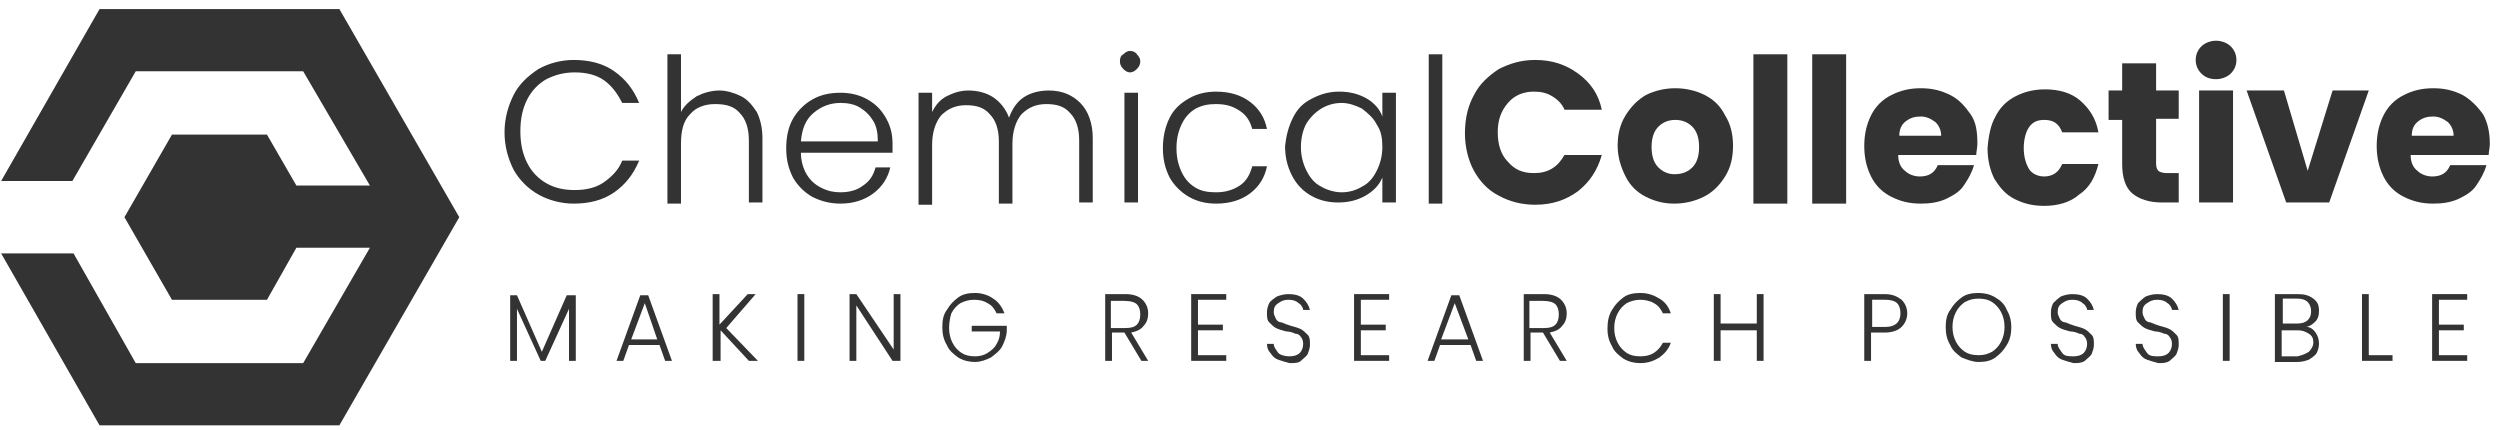 <?xml version="1.0" encoding="UTF-8"?> <svg xmlns="http://www.w3.org/2000/svg" width="221" height="38" viewBox="0 0 221 38" fill="none"><path d="M50.9 26.1V31.9H50.3V27.3L48.2 31.9H47.8L45.7 27.3V31.9H45.1V26.1H45.7L47.9 31.1L50.1 26.1H50.9Z" fill="#333333"></path><path d="M58.3 30.5H55.6L55.1 31.9H54.5L56.6 26.1H57.3L59.4 31.9H58.8L58.3 30.5ZM58.1 30L57 26.8L55.8 30H58.1Z" fill="#333333"></path><path d="M66.2 31.899L63.7 29.199V31.899H63V25.999H63.6V28.699L66.1 25.999H66.8L64.2 28.999L67 31.899H66.2Z" fill="#333333"></path><path d="M71.1 25.999V31.899H70.5V25.999H71.1Z" fill="#333333"></path><path d="M79.5 31.899H78.9L75.7 26.999V31.899H75.1V25.999H75.7L79 30.899V25.999H79.6V31.899H79.5Z" fill="#333333"></path><path d="M88.1 27.699C87.9 27.299 87.7 26.999 87.3 26.799C87 26.599 86.6 26.499 86.1 26.499C85.7 26.499 85.3 26.599 84.9 26.799C84.6 26.999 84.3 27.299 84.1 27.699C84 27.999 83.9 28.499 83.9 28.999C83.9 29.499 84 29.899 84.2 30.299C84.4 30.699 84.7 30.999 85 31.199C85.3 31.399 85.7 31.499 86.2 31.499C86.6 31.499 87 31.399 87.3 31.199C87.6 30.999 87.9 30.799 88.1 30.399C88.3 30.099 88.4 29.699 88.4 29.299H85.9V28.799H89V29.199C89 29.699 88.8 30.199 88.6 30.599C88.4 30.999 88 31.299 87.6 31.599C87.2 31.799 86.7 31.999 86.2 31.999C85.7 31.999 85.2 31.899 84.7 31.599C84.3 31.299 83.9 30.999 83.7 30.499C83.4 29.999 83.3 29.499 83.3 28.899C83.3 28.299 83.4 27.799 83.7 27.399C84 26.899 84.3 26.599 84.7 26.299C85.1 25.999 85.6 25.899 86.2 25.899C86.8 25.899 87.4 26.099 87.8 26.399C88.3 26.699 88.6 27.199 88.8 27.699H88.1Z" fill="#333333"></path><path d="M100.899 31.899L99.399 29.399H98.299V31.899H97.699V25.999H99.499C100.199 25.999 100.699 26.199 100.999 26.499C101.299 26.799 101.499 27.199 101.499 27.699C101.499 28.099 101.399 28.499 101.099 28.799C100.899 29.099 100.499 29.299 99.999 29.399L101.499 31.899H100.899ZM98.299 28.999H99.499C99.999 28.999 100.299 28.899 100.499 28.699C100.699 28.499 100.799 28.199 100.799 27.799C100.799 27.399 100.699 27.099 100.499 26.899C100.299 26.699 99.899 26.599 99.399 26.599H98.199V28.999H98.299Z" fill="#333333"></path><path d="M105.9 26.499V28.699H108.1V29.199H105.9V31.399H108.4V31.899H105.3V25.999H108.4V26.499H105.9Z" fill="#333333"></path><path d="M113 31.799C112.7 31.699 112.5 31.499 112.3 31.199C112.1 30.999 112 30.699 112 30.399H112.6C112.6 30.699 112.8 30.899 113 31.199C113.2 31.399 113.6 31.499 114 31.499C114.4 31.499 114.7 31.399 114.9 31.199C115.1 30.999 115.2 30.699 115.2 30.399C115.2 30.099 115.1 29.899 115 29.799C114.9 29.599 114.7 29.499 114.5 29.499C114.3 29.399 114 29.299 113.7 29.299C113.3 29.199 113 29.099 112.8 28.999C112.6 28.899 112.4 28.699 112.2 28.499C112 28.299 112 27.999 112 27.599C112 27.299 112.1 26.999 112.2 26.799C112.3 26.599 112.6 26.399 112.9 26.199C113.2 26.099 113.5 25.999 113.9 25.999C114.4 25.999 114.9 26.099 115.2 26.399C115.5 26.699 115.7 26.999 115.8 27.399H115.2C115.2 27.199 115 26.899 114.8 26.799C114.6 26.599 114.3 26.499 113.9 26.499C113.5 26.499 113.3 26.599 113 26.799C112.7 26.999 112.6 27.199 112.6 27.599C112.6 27.799 112.7 27.999 112.8 28.199C112.9 28.399 113.1 28.499 113.3 28.499C113.5 28.599 113.8 28.699 114.1 28.799C114.5 28.899 114.8 28.999 115 29.099C115.2 29.199 115.4 29.399 115.6 29.599C115.8 29.799 115.8 30.099 115.8 30.499C115.8 30.799 115.7 30.999 115.6 31.299C115.5 31.499 115.2 31.699 115 31.899C114.8 32.099 114.4 32.099 114 32.099C113.6 31.999 113.3 31.899 113 31.799Z" fill="#333333"></path><path d="M120.299 26.499V28.699H122.499V29.199H120.299V31.399H122.799V31.899H119.699V25.999H122.799V26.499H120.299Z" fill="#333333"></path><path d="M129.999 30.5H127.299L126.799 31.9H126.199L128.299 26.1H128.999L131.099 31.9H130.499L129.999 30.5ZM129.799 30L128.599 26.8L127.399 30H129.799Z" fill="#333333"></path><path d="M137.899 31.899L136.399 29.399H135.299V31.899H134.699V25.999H136.499C137.199 25.999 137.699 26.199 137.999 26.499C138.299 26.799 138.499 27.199 138.499 27.699C138.499 28.099 138.399 28.499 138.099 28.799C137.899 29.099 137.499 29.299 136.999 29.399L138.499 31.899H137.899ZM135.299 28.999H136.499C136.999 28.999 137.299 28.899 137.499 28.699C137.699 28.499 137.799 28.199 137.799 27.799C137.799 27.399 137.699 27.099 137.499 26.899C137.299 26.699 136.899 26.599 136.399 26.599H135.199V28.999H135.299Z" fill="#333333"></path><path d="M142.5 27.399C142.8 26.899 143.1 26.599 143.5 26.299C143.9 25.999 144.4 25.899 145 25.899C145.7 25.899 146.2 26.099 146.7 26.399C147.2 26.699 147.5 27.099 147.7 27.699H147C146.8 27.299 146.6 26.999 146.2 26.799C145.9 26.599 145.4 26.499 145 26.499C144.6 26.499 144.2 26.599 143.8 26.799C143.5 26.999 143.2 27.299 143 27.699C142.8 28.099 142.7 28.499 142.7 28.999C142.7 29.499 142.8 29.899 143 30.299C143.2 30.699 143.5 30.999 143.8 31.199C144.1 31.399 144.5 31.499 145 31.499C145.5 31.499 145.9 31.399 146.2 31.199C146.5 30.999 146.8 30.699 147 30.299H147.7C147.5 30.899 147.1 31.299 146.7 31.599C146.2 31.899 145.7 32.099 145 32.099C144.5 32.099 144 31.999 143.5 31.699C143.1 31.399 142.7 31.099 142.5 30.599C142.2 30.099 142.1 29.599 142.1 29.099C142.1 28.399 142.2 27.899 142.5 27.399Z" fill="#333333"></path><path d="M155.9 25.999V31.899H155.3V29.199H152.1V31.899H151.5V25.999H152.1V28.599H155.3V25.999H155.9Z" fill="#333333"></path><path d="M168.1 28.899C167.8 29.199 167.3 29.399 166.6 29.399H165.4V31.899H164.8V25.999H166.6C167.3 25.999 167.7 26.199 168.1 26.499C168.4 26.799 168.6 27.199 168.6 27.699C168.6 28.199 168.4 28.599 168.1 28.899ZM168 27.699C168 27.299 167.9 26.999 167.7 26.799C167.5 26.599 167.1 26.499 166.7 26.499H165.5V28.899H166.7C167.5 28.899 168 28.499 168 27.699Z" fill="#333333"></path><path d="M173.4 31.599C173 31.299 172.6 30.999 172.4 30.499C172.1 29.999 172 29.499 172 28.899C172 28.299 172.1 27.799 172.4 27.399C172.7 26.899 173 26.599 173.4 26.299C173.8 25.999 174.3 25.899 174.9 25.899C175.4 25.899 175.9 25.999 176.4 26.299C176.9 26.599 177.2 26.899 177.4 27.399C177.7 27.899 177.8 28.399 177.8 28.899C177.8 29.499 177.7 29.999 177.4 30.499C177.1 30.999 176.8 31.299 176.4 31.599C176 31.899 175.5 31.999 174.9 31.999C174.4 31.999 173.9 31.799 173.4 31.599ZM176.1 31.099C176.4 30.899 176.7 30.599 176.9 30.199C177.1 29.799 177.2 29.399 177.2 28.899C177.2 28.399 177.1 27.999 176.9 27.599C176.7 27.199 176.4 26.899 176.1 26.699C175.8 26.499 175.4 26.399 174.9 26.399C174.4 26.399 174.1 26.499 173.7 26.699C173.4 26.899 173.1 27.199 172.9 27.599C172.7 27.999 172.6 28.399 172.6 28.899C172.6 29.399 172.7 29.799 172.9 30.199C173.1 30.599 173.4 30.899 173.7 31.099C174 31.299 174.4 31.399 174.9 31.399C175.4 31.399 175.7 31.299 176.1 31.099Z" fill="#333333"></path><path d="M182.3 31.799C182 31.699 181.8 31.499 181.6 31.199C181.4 30.999 181.3 30.699 181.3 30.399H181.9C181.9 30.699 182.1 30.899 182.3 31.199C182.5 31.499 182.9 31.499 183.3 31.499C183.7 31.499 184 31.399 184.2 31.199C184.4 30.999 184.5 30.699 184.5 30.399C184.5 30.099 184.4 29.899 184.3 29.799C184.2 29.599 184 29.499 183.8 29.499C183.6 29.399 183.3 29.299 183 29.299C182.6 29.199 182.3 29.099 182.1 28.999C181.9 28.899 181.7 28.699 181.5 28.499C181.3 28.299 181.3 27.999 181.3 27.599C181.3 27.299 181.4 26.999 181.5 26.799C181.7 26.599 181.9 26.399 182.2 26.199C182.5 26.099 182.8 25.999 183.2 25.999C183.7 25.999 184.2 26.099 184.5 26.399C184.8 26.699 185 26.999 185.1 27.399H184.5C184.5 27.199 184.3 26.899 184.1 26.799C183.9 26.599 183.6 26.499 183.2 26.499C182.8 26.499 182.6 26.599 182.3 26.799C182 26.999 181.9 27.199 181.9 27.599C181.9 27.799 182 27.999 182.1 28.199C182.2 28.399 182.4 28.499 182.6 28.499C182.8 28.599 183.1 28.699 183.4 28.799C183.8 28.899 184.1 28.999 184.3 29.099C184.5 29.199 184.7 29.399 184.9 29.599C185.1 29.799 185.1 30.099 185.1 30.499C185.1 30.799 185 30.999 184.9 31.299C184.8 31.499 184.5 31.699 184.3 31.899C184 32.099 183.7 32.099 183.3 32.099C182.9 31.999 182.6 31.899 182.3 31.799Z" fill="#333333"></path><path d="M189.8 31.799C189.5 31.699 189.3 31.499 189.1 31.199C188.9 30.999 188.8 30.699 188.8 30.399H189.4C189.4 30.699 189.6 30.899 189.8 31.199C190 31.499 190.4 31.499 190.8 31.499C191.2 31.499 191.5 31.399 191.7 31.199C191.9 30.999 192 30.699 192 30.399C192 30.099 191.9 29.899 191.8 29.799C191.7 29.599 191.5 29.499 191.3 29.499C191.1 29.399 190.8 29.299 190.5 29.299C190.1 29.199 189.8 29.099 189.6 28.999C189.4 28.899 189.2 28.699 189 28.499C188.8 28.299 188.8 27.999 188.8 27.599C188.8 27.299 188.9 26.999 189 26.799C189.2 26.599 189.4 26.399 189.7 26.199C190 26.099 190.3 25.999 190.7 25.999C191.2 25.999 191.7 26.099 192 26.399C192.3 26.699 192.5 26.999 192.6 27.399H192C192 27.199 191.8 26.899 191.6 26.799C191.4 26.599 191.1 26.499 190.7 26.499C190.3 26.499 190.1 26.599 189.8 26.799C189.5 26.999 189.4 27.199 189.4 27.599C189.4 27.799 189.5 27.999 189.6 28.199C189.7 28.399 189.9 28.499 190.1 28.499C190.3 28.599 190.6 28.699 190.9 28.799C191.3 28.899 191.6 28.999 191.8 29.099C192 29.199 192.2 29.399 192.4 29.599C192.6 29.799 192.6 30.099 192.6 30.499C192.6 30.799 192.5 30.999 192.4 31.299C192.3 31.499 192 31.699 191.8 31.899C191.5 32.099 191.2 32.099 190.8 32.099C190.4 31.999 190.1 31.899 189.8 31.799Z" fill="#333333"></path><path d="M197.1 25.999V31.899H196.5V25.999H197.1Z" fill="#333333"></path><path d="M204.7 29.399C204.9 29.699 205 29.999 205 30.399C205 30.699 204.9 30.999 204.8 31.199C204.7 31.399 204.4 31.599 204.1 31.799C203.8 31.899 203.5 31.999 203.1 31.999H201.1V25.999H203.1C203.7 25.999 204.1 26.099 204.5 26.399C204.9 26.699 205 26.999 205 27.499C205 27.899 204.9 28.199 204.7 28.399C204.5 28.599 204.3 28.799 203.9 28.899C204.2 28.899 204.5 29.099 204.7 29.399ZM201.7 28.599H203.1C203.5 28.599 203.8 28.499 204 28.299C204.2 28.099 204.3 27.899 204.3 27.499C204.3 27.199 204.2 26.899 204 26.699C203.8 26.499 203.5 26.399 203.1 26.399H201.8V28.599H201.7ZM204.1 31.099C204.3 30.899 204.5 30.599 204.5 30.299C204.5 29.899 204.4 29.699 204.1 29.499C203.8 29.299 203.5 29.199 203.1 29.199H201.7V31.499H203.1C203.5 31.399 203.8 31.299 204.1 31.099Z" fill="#333333"></path><path d="M209.4 31.399H211.5V31.899H208.8V25.999H209.4V31.399Z" fill="#333333"></path><path d="M215.6 26.499V28.699H217.8V29.199H215.6V31.399H218.1V31.899H215V25.999H218.1V26.499H215.6Z" fill="#333333"></path><path d="M6.4 16H0.1L8.8 0.8H30L40.6 19.2L30 37.6H8.8L0.1 22.4H6.5L12 32.1H26.8L32.7 21.9H26.2L23.6 26.5H15.2L11 19.2L15.2 11.9H23.6L26.2 16.4H32.7L26.8 6.3H12L6.4 16Z" fill="#333333"></path><path d="M45.4 8.4C45.9 7.4 46.7 6.7 47.6 6.1C48.5 5.6 49.6 5.3 50.7 5.3C52.1 5.3 53.3 5.6 54.3 6.3C55.3 7 56 7.9 56.5 9.1H55C54.6 8.3 54.1 7.6 53.4 7.1C52.7 6.6 51.8 6.4 50.8 6.4C49.9 6.4 49.1 6.6 48.3 7C47.6 7.4 47 8 46.6 8.8C46.2 9.6 46 10.5 46 11.6C46 12.7 46.2 13.6 46.6 14.4C47 15.2 47.6 15.8 48.3 16.2C49 16.6 49.8 16.8 50.8 16.8C51.8 16.8 52.7 16.6 53.4 16.1C54.1 15.6 54.7 15 55 14.2H56.5C56 15.4 55.3 16.3 54.3 17C53.3 17.7 52.1 18 50.7 18C49.6 18 48.5 17.7 47.6 17.2C46.7 16.7 45.9 15.9 45.4 15C44.9 14 44.6 12.9 44.6 11.7C44.6 10.5 44.9 9.4 45.4 8.4Z" fill="#333333"></path><path d="M65.5 8.5C66.1 8.8 66.5 9.3 66.9 9.9C67.2 10.5 67.4 11.3 67.4 12.2V17.9H66.2V12.4C66.2 11.3 65.9 10.5 65.4 10C64.9 9.4 64.2 9.2 63.2 9.2C62.3 9.2 61.5 9.5 61 10.1C60.4 10.7 60.2 11.6 60.2 12.7V18H59V4.8H60.2V9.9C60.5 9.3 61 8.9 61.6 8.5C62.2 8.2 62.9 8 63.6 8C64.2 8 64.9 8.2 65.5 8.5Z" fill="#333333"></path><path d="M78.9 13.499H70.8C70.8 14.199 71 14.899 71.3 15.399C71.6 15.899 72 16.299 72.6 16.599C73.2 16.899 73.7 16.999 74.3 16.999C75.1 16.999 75.8 16.799 76.3 16.399C76.9 15.999 77.2 15.499 77.4 14.799H78.7C78.5 15.699 78 16.499 77.2 17.099C76.4 17.699 75.4 17.999 74.3 17.999C73.4 17.999 72.6 17.799 71.8 17.399C71.1 16.999 70.5 16.399 70.1 15.699C69.7 14.899 69.5 14.099 69.5 13.099C69.5 12.099 69.7 11.199 70.1 10.499C70.5 9.799 71.1 9.199 71.8 8.799C72.5 8.399 73.3 8.199 74.3 8.199C75.2 8.199 76 8.399 76.7 8.799C77.4 9.199 77.9 9.699 78.3 10.399C78.7 11.099 78.9 11.799 78.9 12.699C78.9 12.999 78.9 13.299 78.9 13.499ZM77.2 10.699C76.9 10.199 76.5 9.799 76 9.499C75.5 9.199 74.9 9.099 74.3 9.099C73.4 9.099 72.6 9.399 71.9 9.999C71.2 10.599 70.9 11.399 70.8 12.499H77.6C77.6 11.799 77.5 11.199 77.2 10.699Z" fill="#333333"></path><path d="M95.499 9.1C96.199 9.8 96.599 10.9 96.599 12.2V17.9H95.399V12.4C95.399 11.3 95.099 10.5 94.599 10C94.099 9.4 93.399 9.2 92.499 9.2C91.599 9.2 90.899 9.5 90.299 10.1C89.799 10.7 89.499 11.6 89.499 12.7V18H88.299V12.5C88.299 11.4 87.999 10.6 87.499 10.1C86.999 9.5 86.299 9.3 85.399 9.3C84.499 9.3 83.799 9.6 83.199 10.2C82.699 10.8 82.399 11.7 82.399 12.8V18.1H81.199V8.2H82.399V9.9C82.699 9.3 83.099 8.8 83.699 8.5C84.299 8.2 84.899 8 85.599 8C86.399 8 87.199 8.2 87.799 8.6C88.399 9 88.899 9.6 89.199 10.4C89.499 9.6 89.899 9 90.499 8.6C91.099 8.2 91.899 8 92.699 8C93.899 8 94.799 8.4 95.499 9.1Z" fill="#333333"></path><path d="M99.3 6.1C99.1 5.9 99 5.7 99 5.4C99 5.1 99.1 4.9 99.3 4.8C99.5 4.6 99.7 4.5 99.9 4.5C100.1 4.5 100.4 4.6 100.5 4.8C100.7 5 100.8 5.2 100.8 5.4C100.8 5.7 100.7 5.9 100.5 6.1C100.3 6.3 100.1 6.4 99.9 6.4C99.7 6.4 99.5 6.3 99.3 6.1ZM100.6 8.2V17.9H99.4V8.2H100.6Z" fill="#333333"></path><path d="M103.4 10.4C103.8 9.6 104.4 9.1 105.1 8.7C105.8 8.3 106.6 8.1 107.5 8.1C108.7 8.1 109.7 8.4 110.5 9C111.3 9.6 111.8 10.4 112 11.4H110.7C110.5 10.7 110.2 10.2 109.6 9.8C109 9.4 108.4 9.2 107.5 9.2C106.8 9.2 106.3 9.3 105.7 9.6C105.2 9.9 104.8 10.3 104.5 10.9C104.2 11.5 104 12.2 104 13.1C104 14 104.2 14.7 104.5 15.3C104.8 15.9 105.2 16.3 105.7 16.6C106.2 16.9 106.8 17 107.5 17C108.3 17 109 16.8 109.6 16.4C110.2 16 110.5 15.4 110.7 14.7H112C111.8 15.7 111.3 16.5 110.5 17.1C109.7 17.7 108.7 18 107.5 18C106.6 18 105.8 17.8 105.1 17.4C104.4 17 103.8 16.4 103.4 15.7C103 14.9 102.8 14.1 102.8 13.1C102.8 12.1 103 11.2 103.4 10.4Z" fill="#333333"></path><path d="M114.3 10.4C114.7 9.6 115.2 9.1 116 8.7C116.8 8.3 117.5 8.1 118.4 8.1C119.3 8.1 120.1 8.3 120.8 8.7C121.5 9.1 122 9.7 122.2 10.3V8.2H123.4V17.9H122.2V15.7C121.9 16.4 121.4 16.9 120.7 17.3C120 17.7 119.2 17.9 118.3 17.9C117.4 17.9 116.6 17.7 115.9 17.3C115.2 16.9 114.6 16.3 114.2 15.5C113.8 14.7 113.6 13.9 113.6 12.9C113.7 12 113.9 11.2 114.3 10.4ZM121.7 11C121.4 10.4 120.9 10 120.4 9.6C119.8 9.3 119.2 9.1 118.6 9.1C117.9 9.1 117.3 9.3 116.8 9.6C116.3 9.9 115.8 10.4 115.5 10.9C115.2 11.4 115 12.2 115 13C115 13.8 115.2 14.5 115.5 15.1C115.8 15.7 116.2 16.2 116.8 16.5C117.3 16.8 118 17 118.6 17C119.3 17 119.9 16.8 120.4 16.5C121 16.2 121.4 15.7 121.7 15.1C122 14.5 122.2 13.8 122.2 13C122.2 12.2 122.1 11.6 121.7 11Z" fill="#333333"></path><path d="M127.5 4.8V18H126.3V4.8H127.5Z" fill="#333333"></path><path d="M130.3 8.4C130.8 7.4 131.6 6.7 132.5 6.1C133.5 5.6 134.5 5.3 135.7 5.3C137.2 5.3 138.4 5.7 139.5 6.5C140.6 7.3 141.3 8.3 141.6 9.7H138.3C138.1 9.2 137.7 8.8 137.2 8.5C136.7 8.2 136.2 8.1 135.6 8.1C134.7 8.1 133.9 8.4 133.3 9.1C132.7 9.8 132.4 10.6 132.4 11.7C132.4 12.8 132.7 13.7 133.3 14.3C133.9 15 134.6 15.3 135.6 15.3C136.2 15.3 136.7 15.2 137.2 14.9C137.7 14.6 138 14.2 138.3 13.7H141.6C141.2 15.1 140.5 16.1 139.5 16.9C138.4 17.7 137.2 18.1 135.7 18.1C134.5 18.1 133.4 17.8 132.5 17.3C131.5 16.8 130.8 16 130.3 15.1C129.8 14.2 129.5 13 129.5 11.8C129.5 10.4 129.8 9.3 130.3 8.4Z" fill="#333333"></path><path d="M145.5 17.4C144.7 17 144.1 16.4 143.7 15.6C143.3 14.8 143 13.9 143 12.9C143 11.9 143.2 11 143.7 10.2C144.2 9.4 144.8 8.8 145.5 8.4C146.3 8 147.2 7.8 148.1 7.8C149 7.8 149.9 8 150.7 8.4C151.5 8.8 152.1 9.4 152.5 10.2C153 11 153.2 11.9 153.2 12.9C153.2 13.9 153 14.8 152.5 15.6C152 16.4 151.4 17 150.6 17.4C149.8 17.8 148.9 18 148 18C147.1 18 146.3 17.8 145.5 17.4ZM149.6 14.8C150 14.4 150.2 13.8 150.2 13C150.2 12.2 150 11.6 149.6 11.2C149.2 10.8 148.7 10.6 148.1 10.6C147.5 10.6 147 10.8 146.6 11.2C146.2 11.6 146 12.2 146 13C146 13.8 146.2 14.4 146.6 14.8C147 15.2 147.5 15.4 148 15.4C148.7 15.4 149.2 15.2 149.6 14.8Z" fill="#333333"></path><path d="M158 4.8V18H155V4.8H158Z" fill="#333333"></path><path d="M163.199 4.8V18H160.199V4.8H163.199Z" fill="#333333"></path><path d="M174.7 13.7H167.8C167.8 14.3 168 14.8 168.4 15.1C168.7 15.4 169.2 15.6 169.7 15.6C170.5 15.6 171 15.3 171.3 14.6H174.5C174.3 15.3 174 15.8 173.6 16.4C173.2 17 172.6 17.3 172 17.6C171.3 17.9 170.6 18 169.8 18C168.8 18 168 17.8 167.2 17.4C166.4 17 165.8 16.4 165.4 15.6C165 14.8 164.8 13.9 164.8 12.9C164.8 11.9 165 11 165.4 10.2C165.8 9.4 166.4 8.8 167.2 8.4C168 8 168.8 7.8 169.8 7.8C170.8 7.8 171.6 8 172.4 8.4C173.2 8.8 173.7 9.4 174.2 10.1C174.7 10.8 174.8 11.7 174.8 12.7C174.8 13.1 174.7 13.4 174.7 13.7ZM171.6 12C171.6 11.5 171.4 11.1 171.1 10.8C170.7 10.5 170.3 10.3 169.8 10.3C169.3 10.3 168.9 10.4 168.5 10.7C168.1 11 167.9 11.4 167.9 12H171.6Z" fill="#333333"></path><path d="M176.399 10.299C176.799 9.499 177.399 8.899 178.199 8.499C178.999 8.099 179.799 7.899 180.799 7.899C181.999 7.899 183.099 8.199 183.899 8.899C184.699 9.599 185.299 10.499 185.499 11.699H182.299C181.999 10.899 181.499 10.599 180.699 10.599C180.099 10.599 179.699 10.799 179.399 11.199C179.099 11.599 178.899 12.299 178.899 13.099C178.899 13.899 179.099 14.499 179.399 14.999C179.699 15.399 180.199 15.599 180.699 15.599C181.499 15.599 181.999 15.199 182.299 14.499H185.499C185.199 15.699 184.699 16.599 183.799 17.199C182.999 17.899 181.899 18.199 180.699 18.199C179.699 18.199 178.899 17.999 178.099 17.599C177.299 17.199 176.799 16.599 176.299 15.799C175.899 14.999 175.699 14.099 175.699 13.099C175.799 11.899 175.999 10.999 176.399 10.299Z" fill="#333333"></path><path d="M192.599 15.3V17.9H191.099C189.999 17.9 189.099 17.6 188.499 17.1C187.899 16.6 187.599 15.7 187.599 14.5V10.6H186.399V8H187.599V5.6H190.599V8H192.599V10.5H190.599V14.5C190.599 14.8 190.699 15 190.799 15.1C190.899 15.2 191.199 15.3 191.499 15.3H192.599Z" fill="#333333"></path><path d="M194.6 6.5C194.3 6.2 194.1 5.8 194.1 5.3C194.1 4.8 194.3 4.4 194.6 4.1C194.9 3.8 195.4 3.6 195.9 3.6C196.4 3.6 196.9 3.8 197.2 4.1C197.5 4.4 197.7 4.8 197.7 5.3C197.7 5.8 197.5 6.2 197.2 6.5C196.9 6.8 196.4 7 195.9 7C195.3 7 194.9 6.8 194.6 6.5ZM197.4 8V17.9H194.4V8H197.4Z" fill="#333333"></path><path d="M204 15.1L206.2 8H209.4L205.9 17.9H202.1L198.6 8H201.9L204 15.1Z" fill="#333333"></path><path d="M220 13.7H213.1C213.1 14.3 213.3 14.8 213.7 15.1C214 15.4 214.5 15.6 215 15.6C215.8 15.6 216.3 15.3 216.6 14.6H219.8C219.6 15.3 219.3 15.8 218.9 16.4C218.5 17 217.9 17.3 217.3 17.6C216.6 17.9 215.9 18 215.1 18C214.1 18 213.3 17.8 212.5 17.4C211.7 17 211.1 16.4 210.7 15.6C210.3 14.8 210.1 13.9 210.1 12.9C210.1 11.9 210.3 11 210.7 10.2C211.1 9.4 211.7 8.8 212.5 8.4C213.3 8 214.1 7.8 215.1 7.8C216.1 7.8 216.9 8 217.7 8.4C218.4 8.8 219 9.4 219.5 10.1C219.9 10.8 220.1 11.7 220.1 12.7C220.1 13.1 220 13.4 220 13.7ZM216.9 12C216.9 11.5 216.7 11.1 216.4 10.8C216 10.5 215.6 10.3 215.1 10.3C214.6 10.3 214.2 10.4 213.8 10.7C213.4 11 213.2 11.4 213.2 12H216.9Z" fill="#333333"></path></svg> 